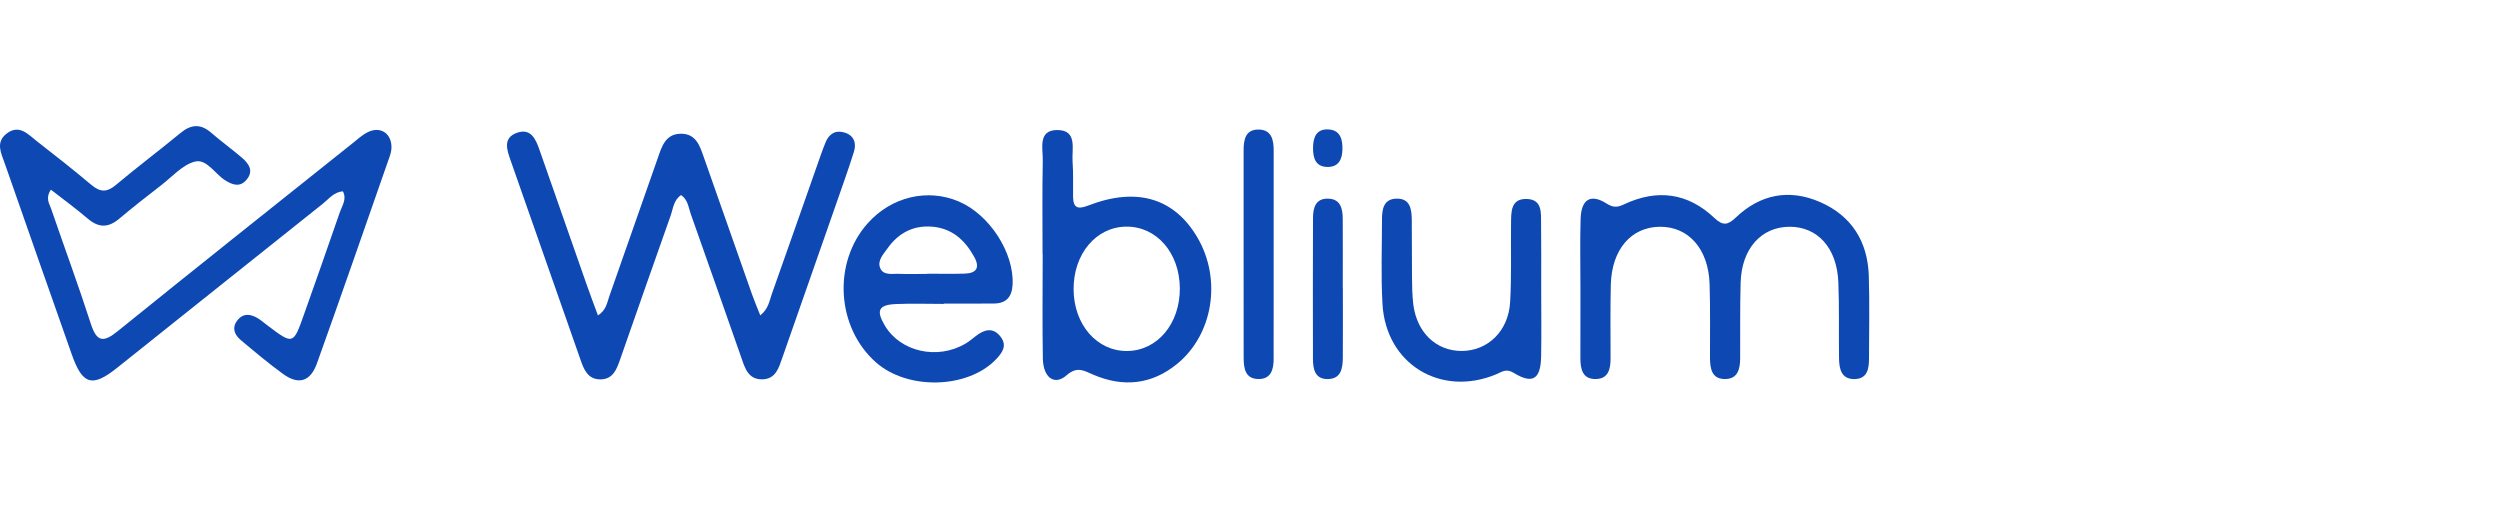 <svg width="218" height="45" viewBox="0 0 218 45" fill="none" xmlns="http://www.w3.org/2000/svg">
<path d="M4.437 16.539C3.939 17.292 4.304 17.752 4.456 18.196C5.604 21.545 6.835 24.867 7.922 28.239C8.439 29.84 9.021 29.881 10.264 28.878C17.057 23.385 23.899 17.953 30.726 12.506C31.171 12.152 31.6 11.749 32.102 11.51C33.201 10.989 34.155 11.651 34.136 12.867C34.132 13.114 34.075 13.373 33.991 13.608C31.882 19.637 29.795 25.673 27.639 31.683C27.065 33.283 26.035 33.584 24.697 32.618C23.416 31.691 22.204 30.668 20.995 29.653C20.474 29.216 20.197 28.619 20.664 27.981C21.177 27.281 21.843 27.357 22.508 27.768C22.774 27.935 23.017 28.144 23.268 28.334C25.564 30.075 25.568 30.079 26.503 27.433C27.556 24.453 28.616 21.473 29.643 18.481C29.837 17.923 30.259 17.364 29.901 16.687C29.114 16.74 28.681 17.345 28.156 17.759C22.162 22.526 16.186 27.315 10.196 32.086C8.033 33.808 7.193 33.553 6.261 30.911C4.304 25.365 2.361 19.816 0.419 14.262C0.111 13.38 -0.414 12.418 0.567 11.658C1.669 10.799 2.445 11.711 3.224 12.32C4.821 13.566 6.417 14.813 7.964 16.121C8.725 16.763 9.314 16.794 10.101 16.132C11.94 14.585 13.868 13.141 15.723 11.609C16.654 10.837 17.49 10.769 18.421 11.578C19.28 12.323 20.208 12.996 21.075 13.734C21.691 14.258 22.158 14.897 21.493 15.68C20.923 16.353 20.273 16.128 19.626 15.718C18.737 15.152 18.011 13.832 17 14.091C15.924 14.365 15.031 15.395 14.084 16.128C12.834 17.098 11.587 18.071 10.374 19.09C9.439 19.873 8.603 19.869 7.668 19.078C6.63 18.192 5.531 17.39 4.437 16.539Z" fill="#0E48B3"/>
<path d="M59.391 17.01C58.733 17.448 58.699 18.192 58.475 18.816C56.989 22.982 55.544 27.163 54.077 31.337C53.781 32.181 53.469 33.082 52.351 33.082C51.241 33.082 50.914 32.211 50.614 31.352C48.584 25.567 46.55 19.785 44.528 13.996C44.213 13.095 43.818 12.031 45.072 11.582C46.292 11.149 46.714 12.126 47.045 13.072C48.421 17.01 49.801 20.948 51.18 24.883C51.469 25.707 51.781 26.525 52.142 27.506C52.868 27.038 52.937 26.392 53.13 25.841C54.537 21.846 55.928 17.847 57.335 13.851C57.692 12.837 57.992 11.681 59.357 11.662C60.733 11.643 61.045 12.783 61.406 13.806C62.789 17.74 64.169 21.678 65.557 25.613C65.762 26.194 66.005 26.764 66.294 27.498C67.013 26.939 67.092 26.228 67.309 25.62C68.727 21.629 70.122 17.634 71.528 13.639C71.677 13.22 71.825 12.806 71.996 12.396C72.311 11.639 72.893 11.316 73.672 11.567C74.486 11.829 74.695 12.498 74.459 13.247C73.984 14.752 73.452 16.242 72.931 17.733C71.369 22.207 69.806 26.684 68.233 31.155C67.917 32.052 67.659 33.071 66.446 33.078C65.237 33.086 64.956 32.086 64.641 31.181C63.173 27.008 61.717 22.83 60.235 18.66C60.033 18.094 59.992 17.417 59.391 17.01Z" fill="#0E48B3"/>
<path d="M137.814 25.149C137.814 23.127 137.769 21.1 137.829 19.082C137.883 17.368 138.708 16.866 140.099 17.752C140.699 18.136 141.076 18.075 141.623 17.816C144.508 16.459 147.177 16.809 149.499 19.01C150.237 19.709 150.662 19.633 151.354 18.976C153.487 16.938 156.014 16.444 158.71 17.619C161.458 18.816 162.864 21.062 162.959 24.043C163.035 26.441 162.982 28.847 162.978 31.25C162.978 32.12 162.853 33.014 161.762 33.055C160.553 33.101 160.374 32.158 160.363 31.219C160.333 29.007 160.394 26.791 160.302 24.582C160.177 21.602 158.478 19.755 156.026 19.774C153.57 19.793 151.871 21.693 151.784 24.628C151.719 26.84 151.757 29.053 151.742 31.265C151.734 32.147 151.548 33.017 150.484 33.051C149.279 33.093 149.115 32.17 149.111 31.212C149.104 29.064 149.146 26.913 149.077 24.765C148.978 21.705 147.241 19.755 144.744 19.774C142.239 19.793 140.543 21.754 140.464 24.814C140.41 26.962 140.441 29.113 140.441 31.261C140.441 32.151 140.266 33.01 139.198 33.051C137.997 33.097 137.81 32.185 137.81 31.223C137.81 29.193 137.814 27.171 137.814 25.149Z" fill="#0E48B3"/>
<path d="M90.911 22.172C90.911 19.454 90.873 16.733 90.93 14.015C90.953 12.97 90.478 11.35 92.173 11.339C93.994 11.328 93.442 13.015 93.53 14.114C93.606 15.121 93.556 16.136 93.572 17.147C93.587 18.12 93.959 18.284 94.894 17.923C99.118 16.284 102.387 17.269 104.405 20.694C106.549 24.331 105.8 29.159 102.638 31.736C100.418 33.549 97.932 33.789 95.332 32.671C94.511 32.318 93.929 31.915 93.001 32.728C91.96 33.648 90.968 32.934 90.937 31.273C90.884 28.239 90.922 25.202 90.922 22.165C90.918 22.172 90.915 22.172 90.911 22.172ZM93.617 25.229C93.632 28.308 95.651 30.63 98.289 30.607C100.919 30.584 102.896 28.232 102.881 25.145C102.866 22.055 100.859 19.74 98.209 19.762C95.579 19.785 93.602 22.142 93.617 25.229Z" fill="#0E48B3"/>
<path d="M82.297 26.502C80.906 26.502 79.515 26.453 78.124 26.513C76.599 26.582 76.375 27.076 77.166 28.403C78.526 30.683 81.75 31.406 84.194 29.961C84.517 29.771 84.81 29.52 85.11 29.288C85.851 28.718 86.612 28.52 87.258 29.372C87.855 30.155 87.383 30.782 86.825 31.36C84.35 33.911 79.135 34.032 76.383 31.599C72.931 28.551 72.597 22.902 75.668 19.466C77.728 17.159 80.872 16.406 83.605 17.569C86.292 18.709 88.44 22.051 88.299 24.814C88.242 25.89 87.748 26.46 86.661 26.468C85.205 26.479 83.753 26.472 82.297 26.472C82.297 26.483 82.297 26.494 82.297 26.502ZM80.883 23.883C80.883 23.879 80.883 23.872 80.883 23.868C81.955 23.868 83.031 23.891 84.103 23.86C85.133 23.834 85.479 23.358 84.954 22.404C84.148 20.941 83.019 19.907 81.282 19.766C79.629 19.633 78.336 20.325 77.39 21.659C77.033 22.165 76.493 22.72 76.744 23.355C77.025 24.062 77.819 23.849 78.424 23.879C79.241 23.913 80.062 23.883 80.883 23.883Z" fill="#0E48B3"/>
<path d="M134.393 25.217C134.393 27.175 134.424 29.132 134.386 31.09C134.348 33.071 133.644 33.523 131.998 32.516C131.322 32.101 130.957 32.436 130.463 32.641C125.624 34.652 120.849 31.744 120.553 26.513C120.412 24.058 120.507 21.587 120.511 19.124C120.511 18.261 120.64 17.368 121.735 17.322C122.967 17.273 123.096 18.23 123.107 19.162C123.126 20.804 123.107 22.446 123.126 24.088C123.134 24.909 123.141 25.734 123.24 26.548C123.548 29.003 125.236 30.604 127.456 30.604C129.725 30.6 131.535 28.882 131.683 26.35C131.816 24.084 131.732 21.804 131.763 19.53C131.778 18.516 131.698 17.284 133.173 17.352C134.503 17.413 134.374 18.588 134.382 19.527C134.405 21.427 134.393 23.324 134.393 25.217Z" fill="#0E48B3"/>
<path d="M108.442 22.066C108.442 19.093 108.438 16.121 108.442 13.148C108.442 12.202 108.579 11.259 109.799 11.297C110.871 11.328 111.061 12.194 111.065 13.076C111.069 19.147 111.069 25.217 111.061 31.288C111.061 32.177 110.856 33.036 109.784 33.051C108.575 33.067 108.446 32.116 108.446 31.174C108.446 28.137 108.446 25.103 108.442 22.066Z" fill="#0E48B3"/>
<path d="M117.097 25.126C117.097 27.144 117.109 29.159 117.094 31.177C117.086 32.109 116.953 33.059 115.748 33.055C114.65 33.051 114.494 32.162 114.49 31.299C114.478 27.201 114.482 23.104 114.494 19.01C114.497 18.124 114.714 17.292 115.816 17.322C116.907 17.352 117.082 18.208 117.086 19.078C117.101 21.097 117.09 23.111 117.09 25.13C117.094 25.126 117.094 25.126 117.097 25.126Z" fill="#0E48B3"/>
<path d="M114.497 12.905C114.501 12 114.767 11.232 115.832 11.286C116.881 11.339 117.079 12.156 117.06 13.034C117.041 13.863 116.752 14.547 115.801 14.559C114.722 14.566 114.494 13.802 114.497 12.905Z" fill="#0E48B3"/>
</svg>
